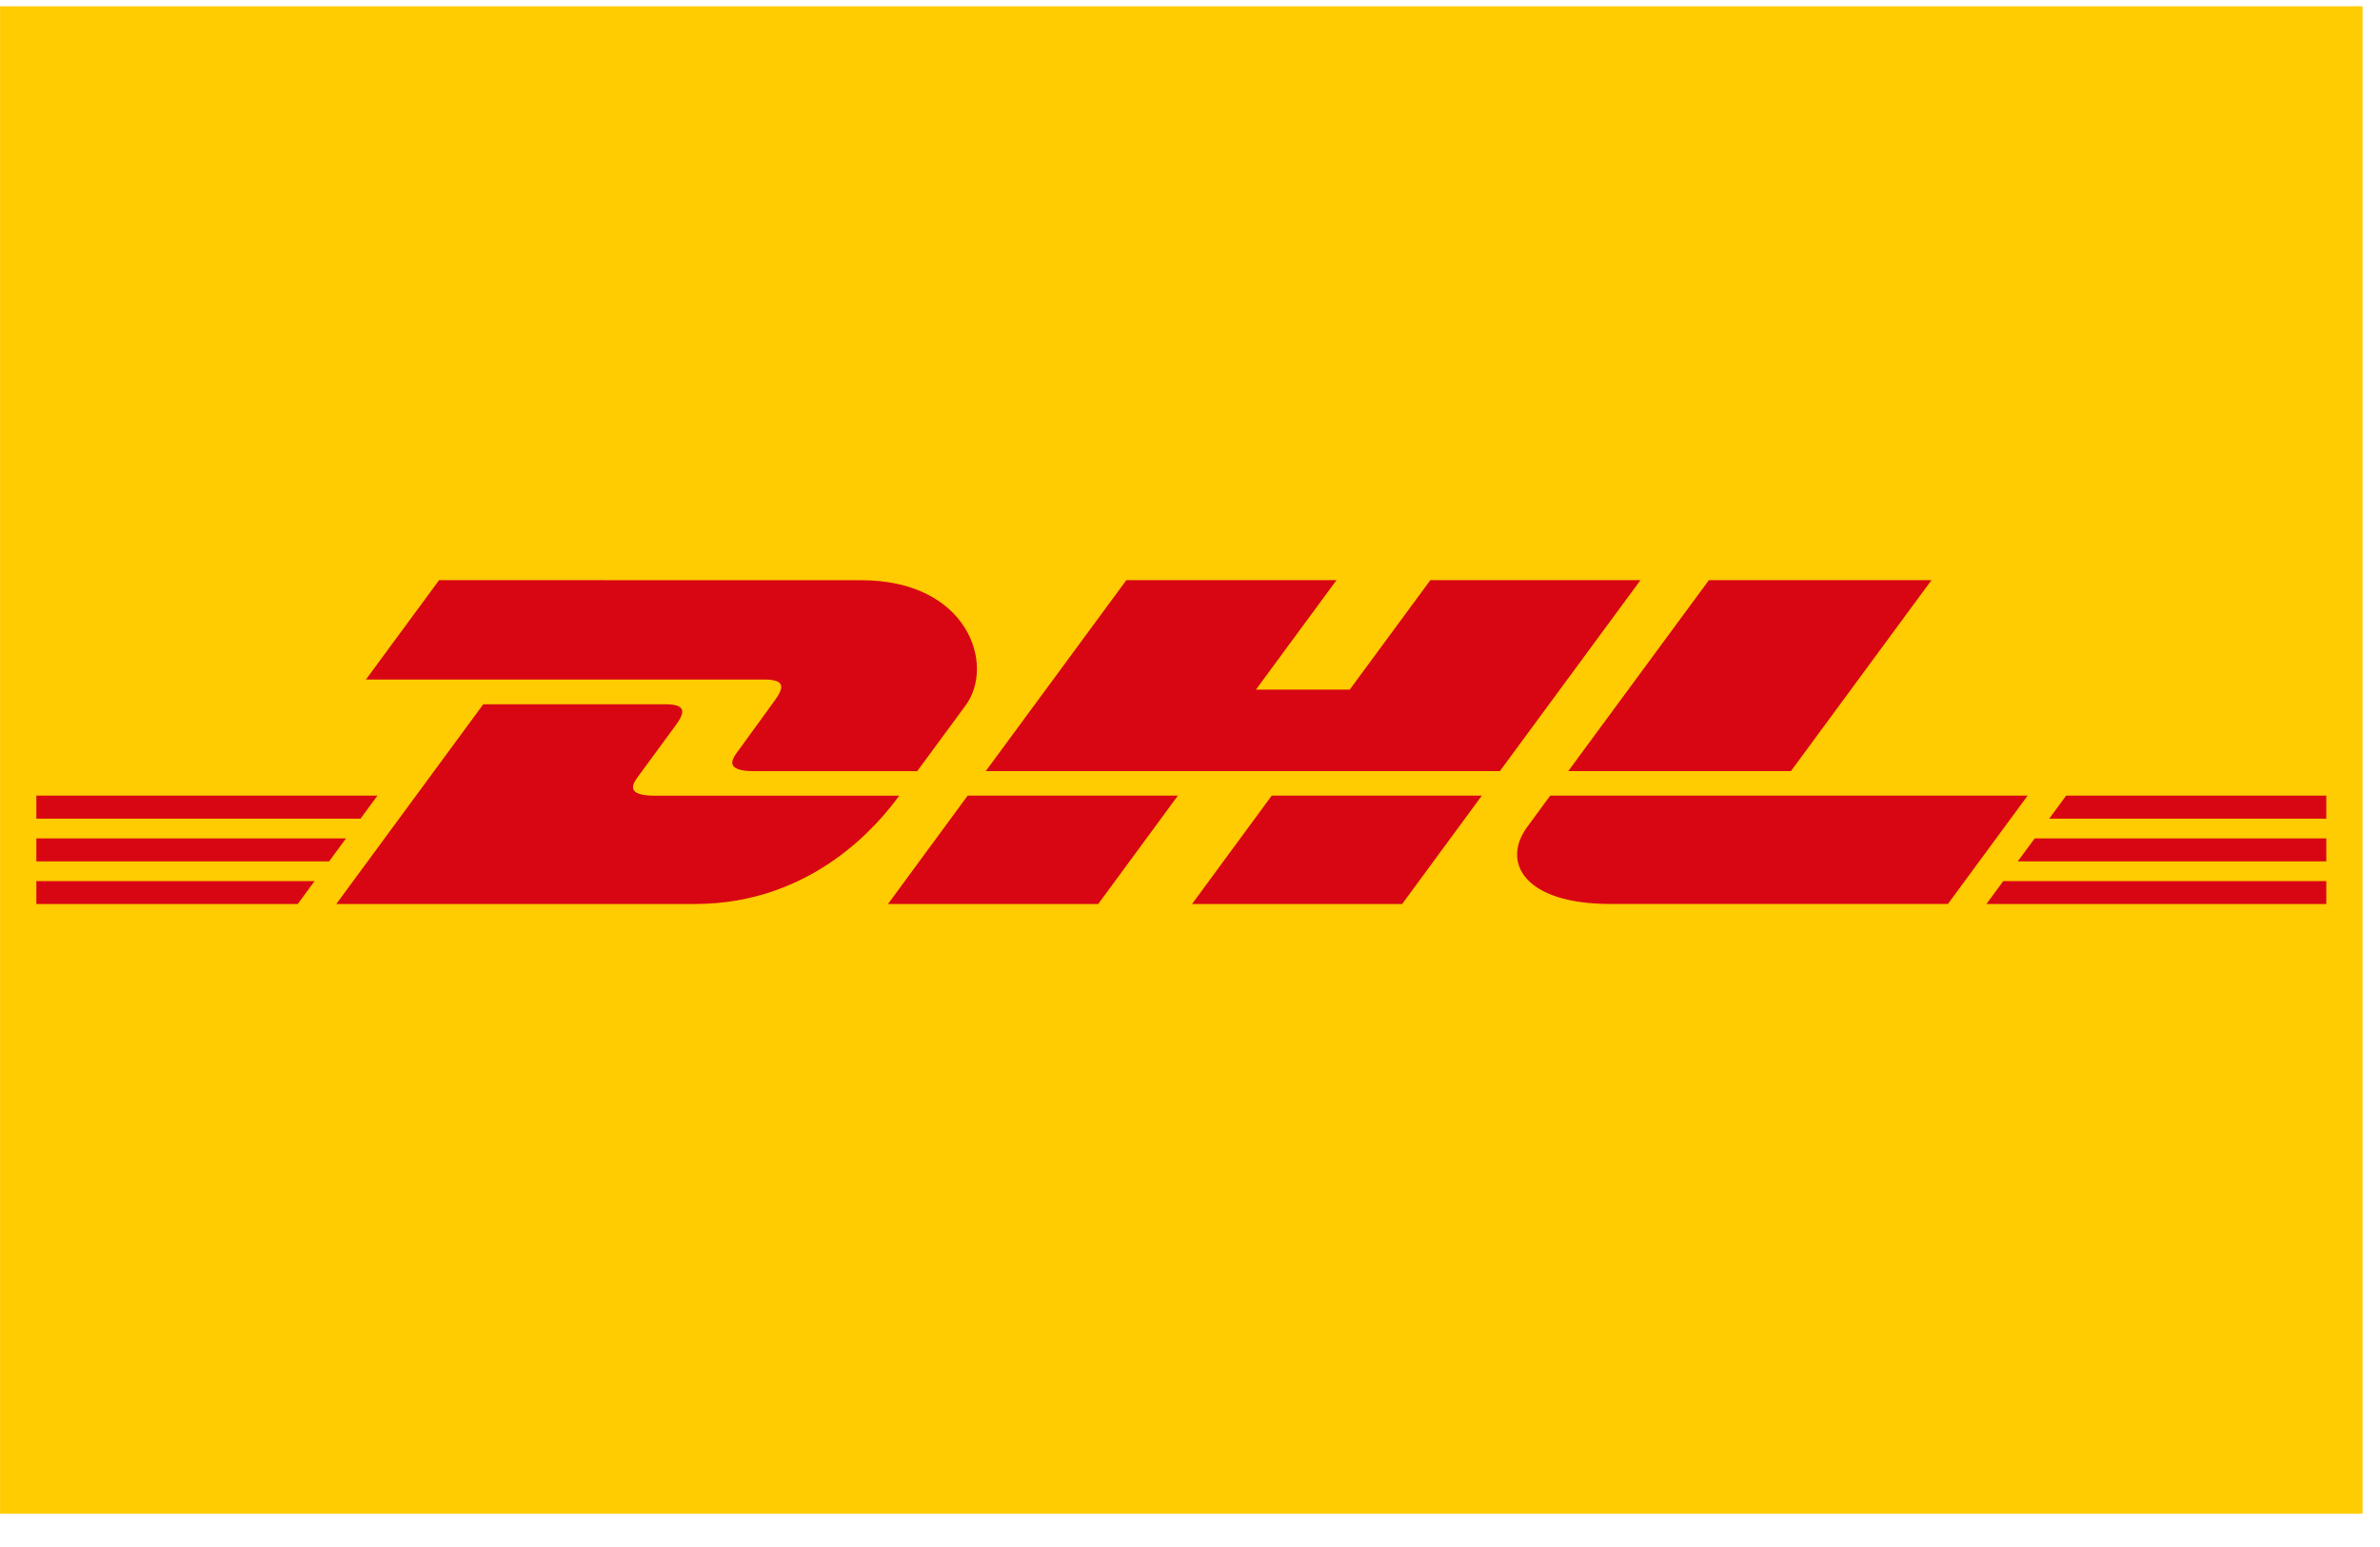 <svg width="60" height="39" viewBox="0 0 60 39" fill="none" xmlns="http://www.w3.org/2000/svg">
<g id="DHL logo" clip-path="url(#clip0_9176_10570)">
<path id="Vector" d="M0.002 0.158H59.56V38.159H0.002V0.158Z" fill="#FFCB01"/>
<g id="Group">
<path id="Vector_2" d="M11.069 14.626L9.225 17.131H19.276C19.785 17.131 19.778 17.323 19.53 17.661C19.278 18.004 18.856 18.596 18.598 18.944C18.468 19.12 18.232 19.441 19.013 19.441H23.123L24.342 17.785C25.097 16.76 24.407 14.627 21.706 14.627L11.069 14.626Z" fill="#D80613"/>
<path id="Vector_3" d="M8.478 22.79L12.183 17.755H16.781C17.289 17.755 17.283 17.948 17.034 18.285L16.096 19.563C15.966 19.739 15.73 20.06 16.511 20.06H22.669C22.158 20.762 20.495 22.79 17.513 22.79H8.478ZM29.695 20.058L27.686 22.79H22.386L24.395 20.058H29.695ZM37.812 19.44H24.851L28.395 14.626H33.693L31.662 17.386H34.026L36.059 14.626H41.356L37.812 19.44ZM37.357 20.058L35.348 22.79H30.051L32.06 20.058H37.357ZM0.917 21.136H8.723L8.297 21.715H0.917V21.136ZM0.917 20.058H9.516L9.089 20.638H0.917V20.058ZM0.917 22.213H7.93L7.506 22.79H0.917V22.213ZM58.646 21.715H50.868L51.295 21.136H58.646V21.715ZM58.646 22.79H50.078L50.502 22.213H58.646V22.79ZM52.087 20.058H58.646V20.639H51.661L52.087 20.058ZM48.693 14.626L45.149 19.44H39.535L43.081 14.626H48.693ZM39.081 20.058C39.081 20.058 38.694 20.588 38.505 20.842C37.841 21.742 38.428 22.789 40.599 22.789H49.107L51.117 20.058H39.081Z" fill="#D80613"/>
</g>
</g>
<defs>
<clipPath id="clip0_9176_10570">
<rect width="59.562" height="38" fill="white" transform="translate(0 0.158)"/>
</clipPath>
</defs>
</svg>
